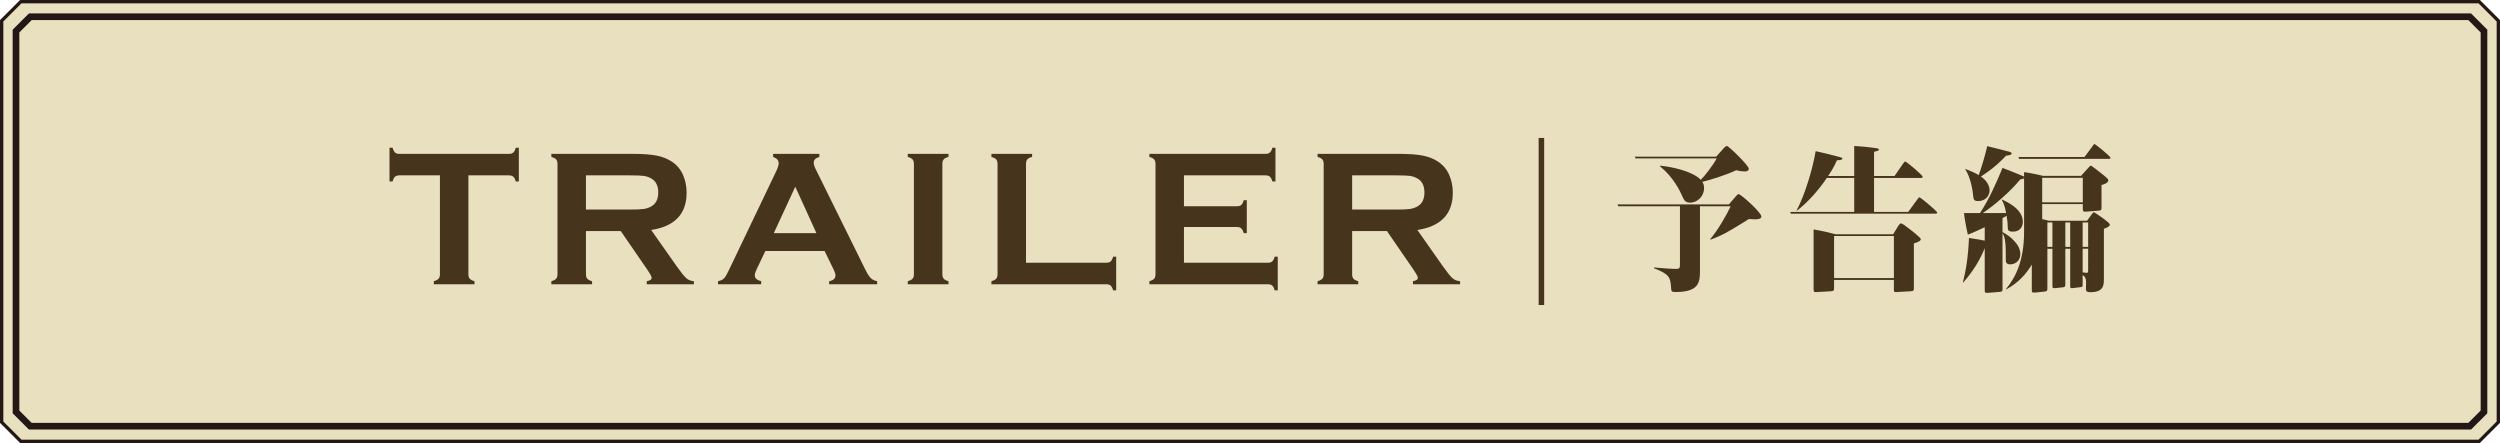 <?xml version="1.0" encoding="UTF-8"?><svg id="_レイヤー_1" xmlns="http://www.w3.org/2000/svg" viewBox="0 0 375.392 66.515"><defs><style>.cls-1{fill:#e8e0be;}.cls-2{fill:#46341d;}.cls-3{stroke-width:.5px;}.cls-3,.cls-4{fill:none;stroke:#231815;}</style></defs><polygon class="cls-1" points="374.941 2.921 372.471 .451 372.269 .25 371.985 .25 3.407 .25 3.122 .25 2.921 .451 .451 2.921 .25 3.123 .25 3.407 .25 63.109 .25 63.393 .451 63.594 2.921 66.064 3.122 66.265 3.407 66.265 371.985 66.265 372.269 66.265 372.471 66.064 374.941 63.594 375.142 63.393 375.142 63.109 375.142 3.407 375.142 3.123 374.941 2.921"/><polygon class="cls-3" points="374.941 2.921 372.471 .451 372.269 .25 371.985 .25 3.407 .25 3.122 .25 2.921 .451 .451 2.921 .25 3.123 .25 3.407 .25 63.109 .25 63.393 .451 63.594 2.921 66.064 3.122 66.265 3.407 66.265 371.985 66.265 372.269 66.265 372.471 66.064 374.941 63.594 375.142 63.393 375.142 63.109 375.142 3.407 375.142 3.123 374.941 2.921"/><path class="cls-4" d="m372.988,4.663c-.716-.716-1.432-1.432-2.148-2.148H4.551c-.716.716-1.432,1.432-2.148,2.148v57.189c.716.716,1.432,1.432,2.148,2.148h366.289c.716-.716,1.432-1.432,2.148-2.148V4.663Z"/><g><path class="cls-2" d="m70.332,26.332v14.844c0,.297.066.521.201.674.134.153.373.277.717.373v.459h-6.109v-.459c.344-.096.583-.22.717-.373.134-.152.201-.377.201-.674v-14.844h-6.081c-.287,0-.507.065-.66.197-.152.131-.277.371-.372.721h-.459v-5.062h.459c.104.349.231.589.38.72.147.132.365.198.652.198h16.421c.297,0,.521-.066.674-.198.153-.131.277-.371.373-.72h.459v5.062h-.459c-.096-.35-.22-.59-.373-.721-.152-.132-.377-.197-.674-.197h-6.066Z"/><path class="cls-2" d="m87.985,34.693v6.497c0,.286.069.509.208.667.138.157.375.279.71.365v.459h-6.11v-.459c.345-.096.583-.22.718-.373.134-.152.2-.373.2-.659v-16.579c0-.297-.066-.521-.2-.674-.135-.153-.373-.277-.718-.373v-.459h12.248c1.491,0,2.675.086,3.55.258s1.637.474,2.287.903c.756.498,1.319,1.172,1.692,2.022.354.822.531,1.702.531,2.639,0,3.193-1.774,5.062-5.321,5.607l3.801,5.407c.669.946,1.159,1.556,1.47,1.828s.69.424,1.141.452v.459h-7.073v-.459c.486-.076.73-.248.73-.517,0-.172-.225-.588-.673-1.247l-3.965-5.766h-5.226Zm0-3.227h6.597c.976,0,1.664-.029,2.065-.086.401-.058.77-.177,1.104-.359.727-.392,1.09-1.099,1.09-2.122s-.363-1.73-1.09-2.123c-.345-.19-.71-.312-1.098-.365-.387-.053-1.078-.079-2.072-.079h-6.597v5.135Z"/><path class="cls-2" d="m123.82,37.69h-8.897l-1.317,2.754c-.182.383-.272.684-.272.903,0,.421.319.713.958.875v.459h-6.475v-.459c.382-.076.674-.21.875-.401.2-.191.43-.564.688-1.119l7.199-15.044c.229-.479.344-.86.344-1.147,0-.439-.277-.755-.831-.946v-.459h6.94v.459c-.563.162-.846.444-.846.846,0,.277.091.593.272.947l7.458,15.087c.315.641.593,1.078.831,1.312.239.234.56.39.961.466v.459h-7.206v-.459c.633-.105.949-.401.949-.889,0-.201-.096-.497-.287-.89l-1.345-2.754Zm-1.229-2.682l-3.175-6.974-3.226,6.974h6.4Z"/><path class="cls-2" d="m137.228,41.175v-16.579c0-.287-.066-.507-.2-.659-.135-.153-.373-.277-.718-.373v-.459h6.11v.459c-.345.086-.584.208-.718.365-.134.158-.2.38-.2.667v16.579c0,.297.069.523.208.682.138.157.375.279.71.365v.459h-6.11v-.459c.345-.096.583-.22.718-.373.134-.152.2-.377.2-.674Z"/><path class="cls-2" d="m154.063,39.455h12.032c.296,0,.521-.067.674-.201.153-.134.277-.373.373-.717h.459v5.062h-.459c-.096-.345-.22-.583-.373-.717-.152-.135-.378-.201-.674-.201h-17.225v-.459c.345-.096.583-.22.718-.373.134-.152.2-.377.2-.674v-16.564c0-.297-.066-.521-.2-.674-.135-.153-.373-.277-.718-.373v-.459h6.11v.459c-.345.086-.584.208-.718.365-.134.158-.2.385-.2.682v14.844Z"/><path class="cls-2" d="m177.78,34.09v5.364h12.592c.287,0,.507-.067.659-.201.153-.134.277-.373.373-.717h.459v5.062h-.459c-.096-.345-.22-.583-.373-.717-.152-.135-.372-.201-.659-.201h-17.784v-.459c.345-.096.583-.22.718-.373.134-.152.2-.377.2-.674v-16.564c0-.297-.066-.521-.2-.674-.135-.153-.373-.277-.718-.373v-.459h17.439c.287,0,.507-.068.66-.205.152-.136.277-.374.373-.713h.459v5.062h-.459c-.096-.34-.221-.578-.373-.714-.153-.136-.373-.204-.66-.204h-12.247v4.646h7.945c.286,0,.506-.066.659-.2s.277-.373.373-.718h.459v4.948h-.459c-.096-.335-.22-.571-.373-.71s-.373-.208-.659-.208h-7.945Z"/><path class="cls-2" d="m203.033,34.693v6.497c0,.286.069.509.208.667.138.157.375.279.71.365v.459h-6.11v-.459c.345-.096.583-.22.718-.373.134-.152.2-.373.2-.659v-16.579c0-.297-.066-.521-.2-.674-.135-.153-.373-.277-.718-.373v-.459h12.248c1.491,0,2.675.086,3.55.258s1.637.474,2.287.903c.756.498,1.319,1.172,1.692,2.022.354.822.531,1.702.531,2.639,0,3.193-1.774,5.062-5.321,5.607l3.801,5.407c.669.946,1.159,1.556,1.47,1.828s.69.424,1.141.452v.459h-7.073v-.459c.486-.076.73-.248.73-.517,0-.172-.225-.588-.673-1.247l-3.965-5.766h-5.226Zm0-3.227h6.597c.976,0,1.664-.029,2.065-.086.401-.058.77-.177,1.104-.359.727-.392,1.09-1.099,1.09-2.122s-.363-1.73-1.09-2.123c-.345-.19-.71-.312-1.098-.365-.387-.053-1.078-.079-2.072-.079h-6.597v5.135Z"/><path class="cls-2" d="m231.038,20.714h.829v25.088h-.829v-25.088Z"/><path class="cls-2" d="m255.261,30.971v9.573c0,1.701,0,3.309-3.688,3.309-.614,0-.614-.118-.661-.78-.095-1.347-.213-1.914-2.553-2.789v-.118c1.796.143,2.6.213,3.19.213.709,0,.709-.07.709-.922v-8.485h-9.265l-.119-.283h16.734l.993-1.158c.307-.354.331-.378.473-.378.331,0,3.403,2.741,3.403,3.356,0,.378-.52.425-.992.425-.071,0-.78-.047-.875-.047-3.025,1.867-3.829,2.387-5.767,3.096l-.048-.07c1.182-1.371,2.529-3.758,3.073-4.94h-4.609Zm-6.004-6.098c1.962.189,4.987.898,6.122,2.127.52-.473,1.914-2.269,2.387-3.214h-12.172l-.118-.261h12.22l.969-1.087c.213-.26.473-.52.662-.52.213,0,3.262,2.907,3.262,3.427,0,.331-.378.401-.567.401-.095,0-.732-.023-1.323-.188-1.182.614-4.065,1.513-5.082,1.749.118.188.26.426.26.945,0,1.205-.969,2.175-2.104,2.175-.732,0-.898-.379-1.182-.993-.308-.709-1.253-2.766-3.356-4.49l.023-.071Z"/><path class="cls-2" d="m278.425,26.433v-4.514c.779.047,1.867.118,3.45.354.118.023.26.094.26.188,0,.189-.52.284-.732.331v3.64h3.073l1.323-1.914c.142-.213.189-.26.283-.26.213,0,2.624,2.056,2.624,2.292,0,.166-.165.166-.308.166h-6.996v5.105h5.129l1.395-1.915c.166-.236.213-.283.284-.283.165,0,2.671,2.08,2.671,2.292,0,.166-.166.166-.308.166h-21.65l-.118-.26h9.62v-5.105h-4.113c-.945,1.418-2.623,3.498-4.49,4.916l-.048-.047c1.206-2.198,2.435-6.287,2.86-8.888,1.513.331,1.726.402,3.663.898.071.023.354.095.354.213,0,.213-.425.236-.827.26-.188.426-.473,1.111-1.323,2.363h3.924Zm5.838,8.746l.732-1.183c.26-.401.354-.449.449-.449.189,0,.756.426.992.615.354.26,1.985,1.513,1.985,1.749,0,.26-.378.425-1.039.638v6.642c0,.379,0,.521-.497.544l-2.104.118c-.354.023-.401-.023-.401-.401v-1.419h-8.981v1.206c0,.401-.071.473-.521.496l-2.032.118c-.473.023-.521.023-.521-.544v-8.863c1.348.236,2.553.521,3.31.733h8.627Zm-8.863.26v6.311h8.981v-6.311h-8.981Z"/><path class="cls-2" d="m303.929,25.842c.473.071,1.536.236,2.86.567h5.696l1.063-1.182c.165-.189.308-.354.426-.354.094,0,1.276.945,1.465,1.087,1.04.827,1.135.922,1.135,1.135,0,.378-.662.591-1.017.686v3.333c0,.378,0,.496-.449.52l-1.819.142c-.497.048-.544-.047-.544-.496v-.638h-6.098v2.269c.142.023.591.118.992.236h5.744l.638-.874c.213-.284.308-.402.401-.402.071,0,2.388,1.536,2.388,1.844,0,.331-.686.567-.898.638v7.54c0,.852,0,1.985-2.032,1.985-.544,0-.662-.188-.662-.449,0-.188.023-.992.023-1.158-.023-.52-.212-.803-.52-.969v1.395c0,.331,0,.378-.354.426l-1.158.142c-.284.023-.354.023-.354-.354v-5.555h-.732v5.295c0,.378-.024.449-.402.496l-1.135.118c-.401.047-.401-.071-.401-.426v-5.483h-.757v5.862c0,.448-.023.52-.473.566l-1.323.143c-.544.047-.544-.048-.544-.521v-3.687c-1.323,2.292-3.072,3.309-3.876,3.758v-.071c1.371-1.678,2.718-4.112,2.718-8.627v-7.989c-.095.048-.449.143-.591.166-1.395,1.726-3.781,3.806-5.602,5.034h3.498c-.213-1.087-.378-1.489-.662-1.985l.024-.047c.732.33,3.144,1.418,3.144,3.332,0,.78-.449,1.489-1.466,1.489-.686,0-.804-.165-.804-.732,0-.449-.047-1.04-.165-1.654-.213.142-.426.26-.615.354v2.104c.662.331,1.324.827,1.82,1.395.521.567.851,1.205.851,1.914,0,1.158-.945,1.536-1.513,1.536-.401,0-.661-.165-.661-.591,0-2.6-.071-3.403-.497-4.089v8.296c0,.473-.047.473-.496.521l-1.749.142c-.425.023-.425-.118-.425-.426v-6.287c-1.017,2.553-2.459,4.255-3.238,5.177l-.048-.023c.449-1.749.78-3.593.922-6.689,1.088.166,2.151.354,2.364.402v-2.01c-1.183.544-1.584.757-2.529,1.111-.213-.827-.473-2.27-.591-3.238h2.41c1.395-2.127,2.482-4.585,3.38-6.783.449.165,2.955,1.158,3.238,1.3v-.662Zm-8.815-.473c.732.284,1.323.521,2.009.922.425-1.182.945-2.907,1.276-4.349.52.142,2.766.709,3.262.827.118.023.401.118.401.283,0,.189-.283.261-.851.331-.496.544-1.631,1.749-3.758,3.12.969.662,1.3,1.513,1.3,2.08,0,.732-.544,1.607-1.702,1.607-.638,0-.709-.189-.78-.898-.118-1.253-.52-2.907-1.182-3.876l.024-.048Zm17.892-1.796l1.229-1.654c.095-.143.213-.308.26-.308.095,0,2.411,1.844,2.411,2.08,0,.165-.118.165-.236.165h-13.473l-.118-.283h9.927Zm-6.357,6.807h6.098v-3.687h-6.098v3.687Zm.779,3.025v3.664h.757v-3.664h-.757Zm3.428,3.664v-3.664h-.732v3.664h.732Zm1.867-3.664v3.664h.827v-3.664h-.827Zm0,3.947v3.546c.07,0,.496.07.591.07.165,0,.236-.023.236-.401v-3.215h-.827Z"/></g></svg>